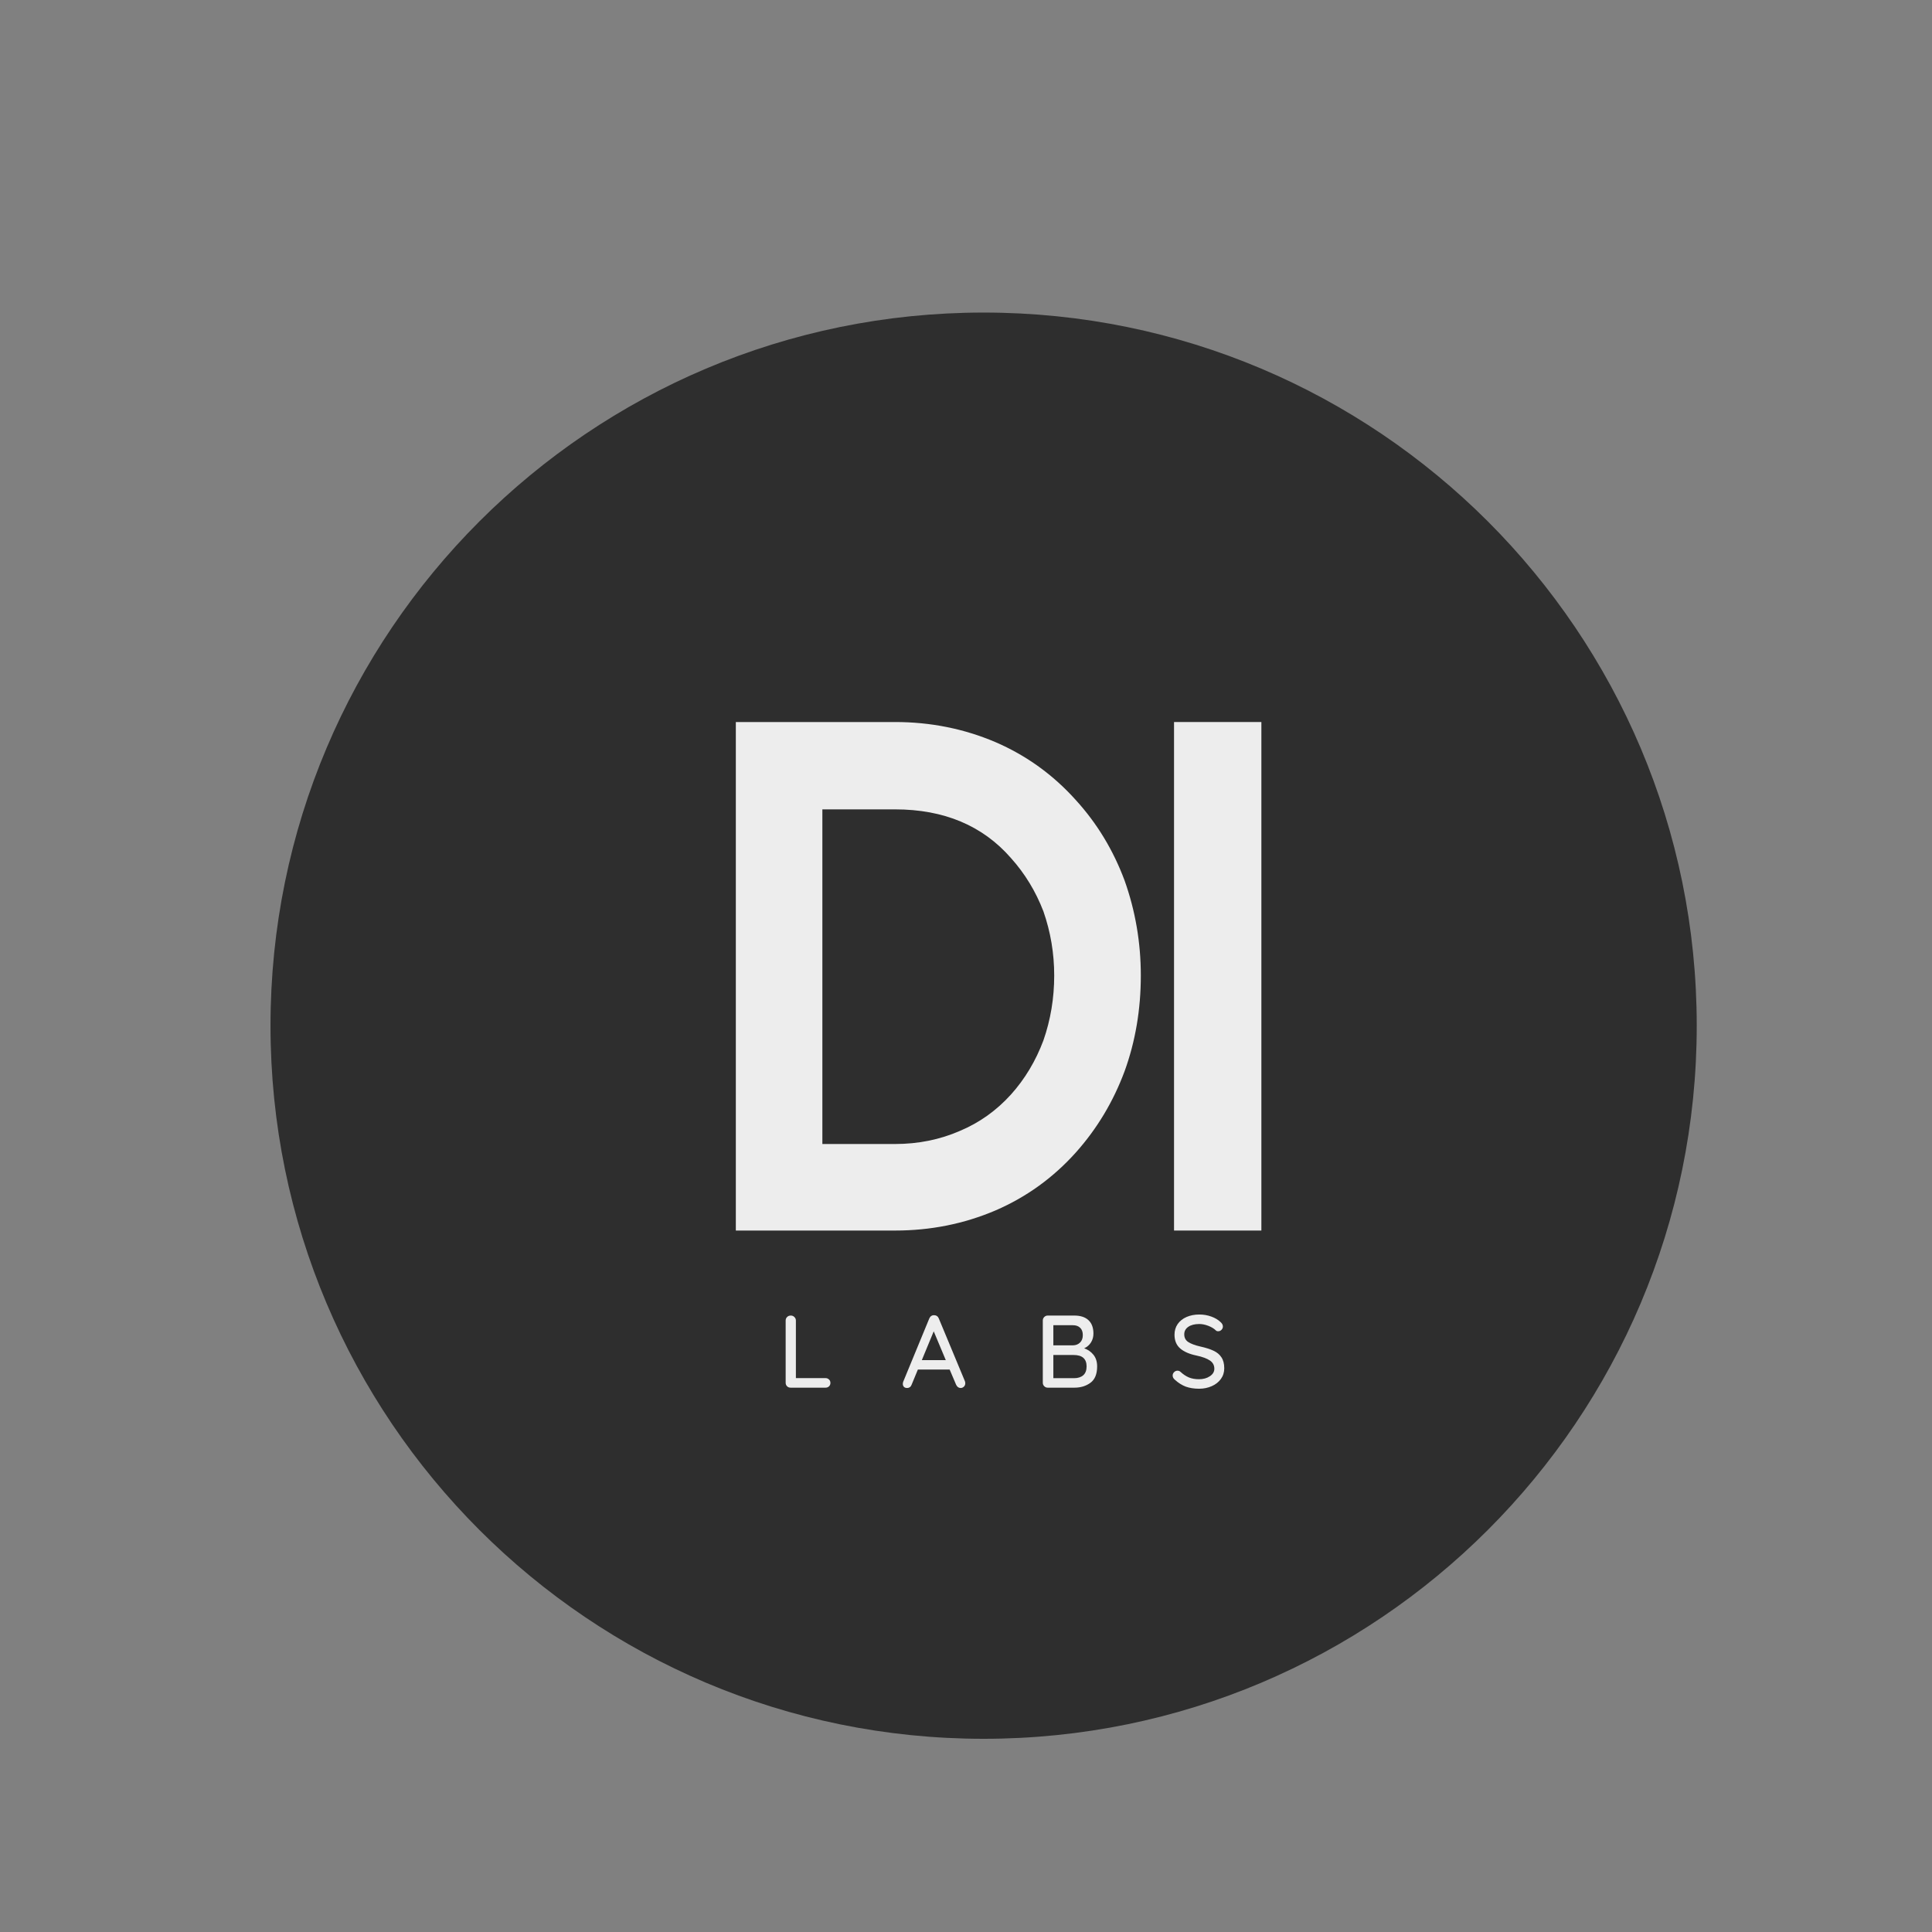 <svg xmlns="http://www.w3.org/2000/svg" xmlns:xlink="http://www.w3.org/1999/xlink" width="500" zoomAndPan="magnify" viewBox="0 0 375 375" height="500" preserveAspectRatio="xMidYMid meet" version="1.2"><rect x="0" y="0" width="375" height="375" fill="#808080" stroke="none"/><defs><clipPath id="693b7f65b9"><path d="M 52.504 60.668 L 329.336 60.668 L 329.336 337.5 L 52.504 337.5 Z M 52.504 60.668 "/></clipPath><clipPath id="ccf744c701"><path d="M 190.922 60.668 C 114.477 60.668 52.504 122.641 52.504 199.086 C 52.504 275.527 114.477 337.5 190.922 337.5 C 267.363 337.5 329.336 275.527 329.336 199.086 C 329.336 122.641 267.363 60.668 190.922 60.668 Z M 190.922 60.668 "/></clipPath></defs><g id="35c2e07385"><g clip-rule="nonzero" clip-path="url(#693b7f65b9)"><g clip-rule="nonzero" clip-path="url(#ccf744c701)"><path style=" stroke:none;fill-rule:nonzero;fill:#2e2e2e;fill-opacity:1;" d="M 52.504 60.668 L 329.336 60.668 L 329.336 337.5 L 52.504 337.5 Z M 52.504 60.668 "/></g></g><g style="fill:#ededed;fill-opacity:1;"><g transform="translate(130.527, 238.848)"><path style="stroke:none" d="M 12.297 0 L 12.297 -98.703 L 43.203 -98.703 C 50.098 -98.703 56.598 -97.398 62.703 -94.797 C 68.703 -92.203 73.898 -88.453 78.297 -83.547 C 82.398 -79.047 85.551 -73.848 87.75 -67.953 C 89.852 -62.047 90.906 -55.895 90.906 -49.5 C 90.906 -42.895 89.852 -36.695 87.75 -30.906 C 85.551 -25 82.398 -19.75 78.297 -15.156 C 73.898 -10.25 68.703 -6.5 62.703 -3.906 C 56.598 -1.301 50.098 0 43.203 0 Z M 29.094 -16.797 L 43.203 -16.797 C 47.703 -16.797 51.898 -17.645 55.797 -19.344 C 59.598 -20.945 62.898 -23.301 65.703 -26.406 C 68.398 -29.406 70.5 -32.906 72 -36.906 C 73.395 -40.906 74.094 -45.102 74.094 -49.5 C 74.094 -53.801 73.395 -57.953 72 -61.953 C 70.5 -65.848 68.398 -69.297 65.703 -72.297 C 60.203 -78.598 52.703 -81.75 43.203 -81.75 L 29.094 -81.75 Z M 29.094 -16.797 "/></g></g><g style="fill:#ededed;fill-opacity:1;"><g transform="translate(198.927, 238.848)"><path style="stroke:none" d=""/></g></g><g style="fill:#ededed;fill-opacity:1;"><g transform="translate(213.927, 238.848)"><path style="stroke:none" d="M 13.953 -98.703 L 30.906 -98.703 L 30.906 0 L 13.953 0 Z M 13.953 -98.703 "/></g></g><g style="fill:#ededed;fill-opacity:1;"><g transform="translate(150.84, 269.348)"><path style="stroke:none" d="M 9.375 -1.859 C 9.656 -1.859 9.883 -1.77 10.062 -1.594 C 10.25 -1.426 10.344 -1.203 10.344 -0.922 C 10.344 -0.648 10.25 -0.426 10.062 -0.25 C 9.883 -0.082 9.656 0 9.375 0 L 2.625 0 C 2.344 0 2.109 -0.094 1.922 -0.281 C 1.742 -0.469 1.656 -0.691 1.656 -0.953 L 1.656 -13.047 C 1.656 -13.305 1.75 -13.531 1.938 -13.719 C 2.125 -13.906 2.363 -14 2.656 -14 C 2.926 -14 3.156 -13.906 3.344 -13.719 C 3.539 -13.531 3.641 -13.305 3.641 -13.047 L 3.641 -1.859 Z M 9.375 -1.859 "/></g></g><g style="fill:#ededed;fill-opacity:1;"><g transform="translate(174.876, 269.348)"><path style="stroke:none" d="M 12.422 -1.234 C 12.461 -1.117 12.484 -0.992 12.484 -0.859 C 12.484 -0.586 12.391 -0.363 12.203 -0.188 C 12.023 -0.02 11.816 0.062 11.578 0.062 C 11.391 0.062 11.219 0.004 11.062 -0.109 C 10.914 -0.223 10.797 -0.379 10.703 -0.578 L 9.453 -3.516 L 3.281 -3.516 L 2.062 -0.562 C 1.988 -0.363 1.875 -0.207 1.719 -0.094 C 1.57 0.008 1.406 0.062 1.219 0.062 C 0.938 0.062 0.723 -0.008 0.578 -0.156 C 0.43 -0.301 0.359 -0.504 0.359 -0.766 C 0.359 -0.816 0.375 -0.922 0.406 -1.078 L 5.5 -13.438 C 5.594 -13.656 5.723 -13.816 5.891 -13.922 C 6.055 -14.035 6.242 -14.082 6.453 -14.062 C 6.66 -14.062 6.844 -14.004 7 -13.891 C 7.156 -13.785 7.27 -13.633 7.344 -13.438 Z M 4.047 -5.344 L 8.703 -5.344 L 6.359 -10.938 Z M 4.047 -5.344 "/></g></g><g style="fill:#ededed;fill-opacity:1;"><g transform="translate(200.751, 269.348)"><path style="stroke:none" d="M 9.688 -7.641 C 10.414 -7.391 11.016 -6.973 11.484 -6.391 C 11.961 -5.805 12.203 -5.051 12.203 -4.125 C 12.203 -2.645 11.77 -1.586 10.906 -0.953 C 10.051 -0.316 9.004 0 7.766 0 L 2.625 0 C 2.352 0 2.125 -0.094 1.938 -0.281 C 1.75 -0.469 1.656 -0.691 1.656 -0.953 L 1.656 -13.047 C 1.656 -13.305 1.75 -13.531 1.938 -13.719 C 2.125 -13.906 2.352 -14 2.625 -14 L 7.766 -14 C 8.973 -14 9.895 -13.695 10.531 -13.094 C 11.164 -12.5 11.484 -11.633 11.484 -10.5 C 11.484 -9.863 11.328 -9.297 11.016 -8.797 C 10.711 -8.297 10.27 -7.91 9.688 -7.641 Z M 9.422 -10.203 C 9.422 -10.828 9.25 -11.301 8.906 -11.625 C 8.57 -11.957 8.098 -12.125 7.484 -12.125 L 3.703 -12.125 L 3.703 -8.219 L 7.516 -8.219 C 8.066 -8.227 8.52 -8.406 8.875 -8.75 C 9.238 -9.094 9.422 -9.578 9.422 -10.203 Z M 7.734 -1.844 C 8.473 -1.844 9.062 -2.031 9.5 -2.406 C 9.938 -2.789 10.156 -3.363 10.156 -4.125 C 10.156 -5.602 9.316 -6.344 7.641 -6.344 L 3.703 -6.344 L 3.703 -1.844 Z M 7.734 -1.844 "/></g></g><g style="fill:#ededed;fill-opacity:1;"><g transform="translate(226.846, 269.348)"><path style="stroke:none" d="M 5.906 0.203 C 4.926 0.203 4.062 0.066 3.312 -0.203 C 2.57 -0.484 1.863 -0.93 1.188 -1.547 C 0.906 -1.785 0.766 -2.055 0.766 -2.359 C 0.766 -2.598 0.852 -2.812 1.031 -3 C 1.219 -3.195 1.441 -3.297 1.703 -3.297 C 1.93 -3.297 2.125 -3.223 2.281 -3.078 C 2.812 -2.586 3.359 -2.223 3.922 -1.984 C 4.492 -1.754 5.141 -1.641 5.859 -1.641 C 6.703 -1.641 7.41 -1.832 7.984 -2.219 C 8.566 -2.602 8.859 -3.094 8.859 -3.688 C 8.848 -4.375 8.555 -4.906 7.984 -5.281 C 7.422 -5.664 6.562 -5.984 5.406 -6.234 C 4.031 -6.516 2.973 -6.973 2.234 -7.609 C 1.492 -8.254 1.125 -9.145 1.125 -10.281 C 1.125 -11.062 1.328 -11.75 1.734 -12.344 C 2.148 -12.938 2.723 -13.395 3.453 -13.719 C 4.191 -14.039 5.02 -14.203 5.938 -14.203 C 6.77 -14.203 7.551 -14.066 8.281 -13.797 C 9.008 -13.535 9.602 -13.18 10.062 -12.734 C 10.363 -12.473 10.516 -12.188 10.516 -11.875 C 10.516 -11.633 10.426 -11.422 10.25 -11.234 C 10.07 -11.047 9.852 -10.953 9.594 -10.953 C 9.406 -10.953 9.254 -11.008 9.141 -11.125 C 8.797 -11.469 8.316 -11.758 7.703 -12 C 7.086 -12.238 6.5 -12.359 5.938 -12.359 C 5.039 -12.359 4.328 -12.176 3.797 -11.812 C 3.273 -11.445 3.016 -10.961 3.016 -10.359 C 3.016 -9.703 3.273 -9.203 3.797 -8.859 C 4.328 -8.516 5.113 -8.223 6.156 -7.984 C 7.195 -7.754 8.047 -7.484 8.703 -7.172 C 9.367 -6.867 9.879 -6.441 10.234 -5.891 C 10.598 -5.348 10.781 -4.641 10.781 -3.766 C 10.781 -2.984 10.562 -2.289 10.125 -1.688 C 9.695 -1.094 9.109 -0.629 8.359 -0.297 C 7.609 0.035 6.789 0.203 5.906 0.203 Z M 5.906 0.203 "/></g></g></g></svg>